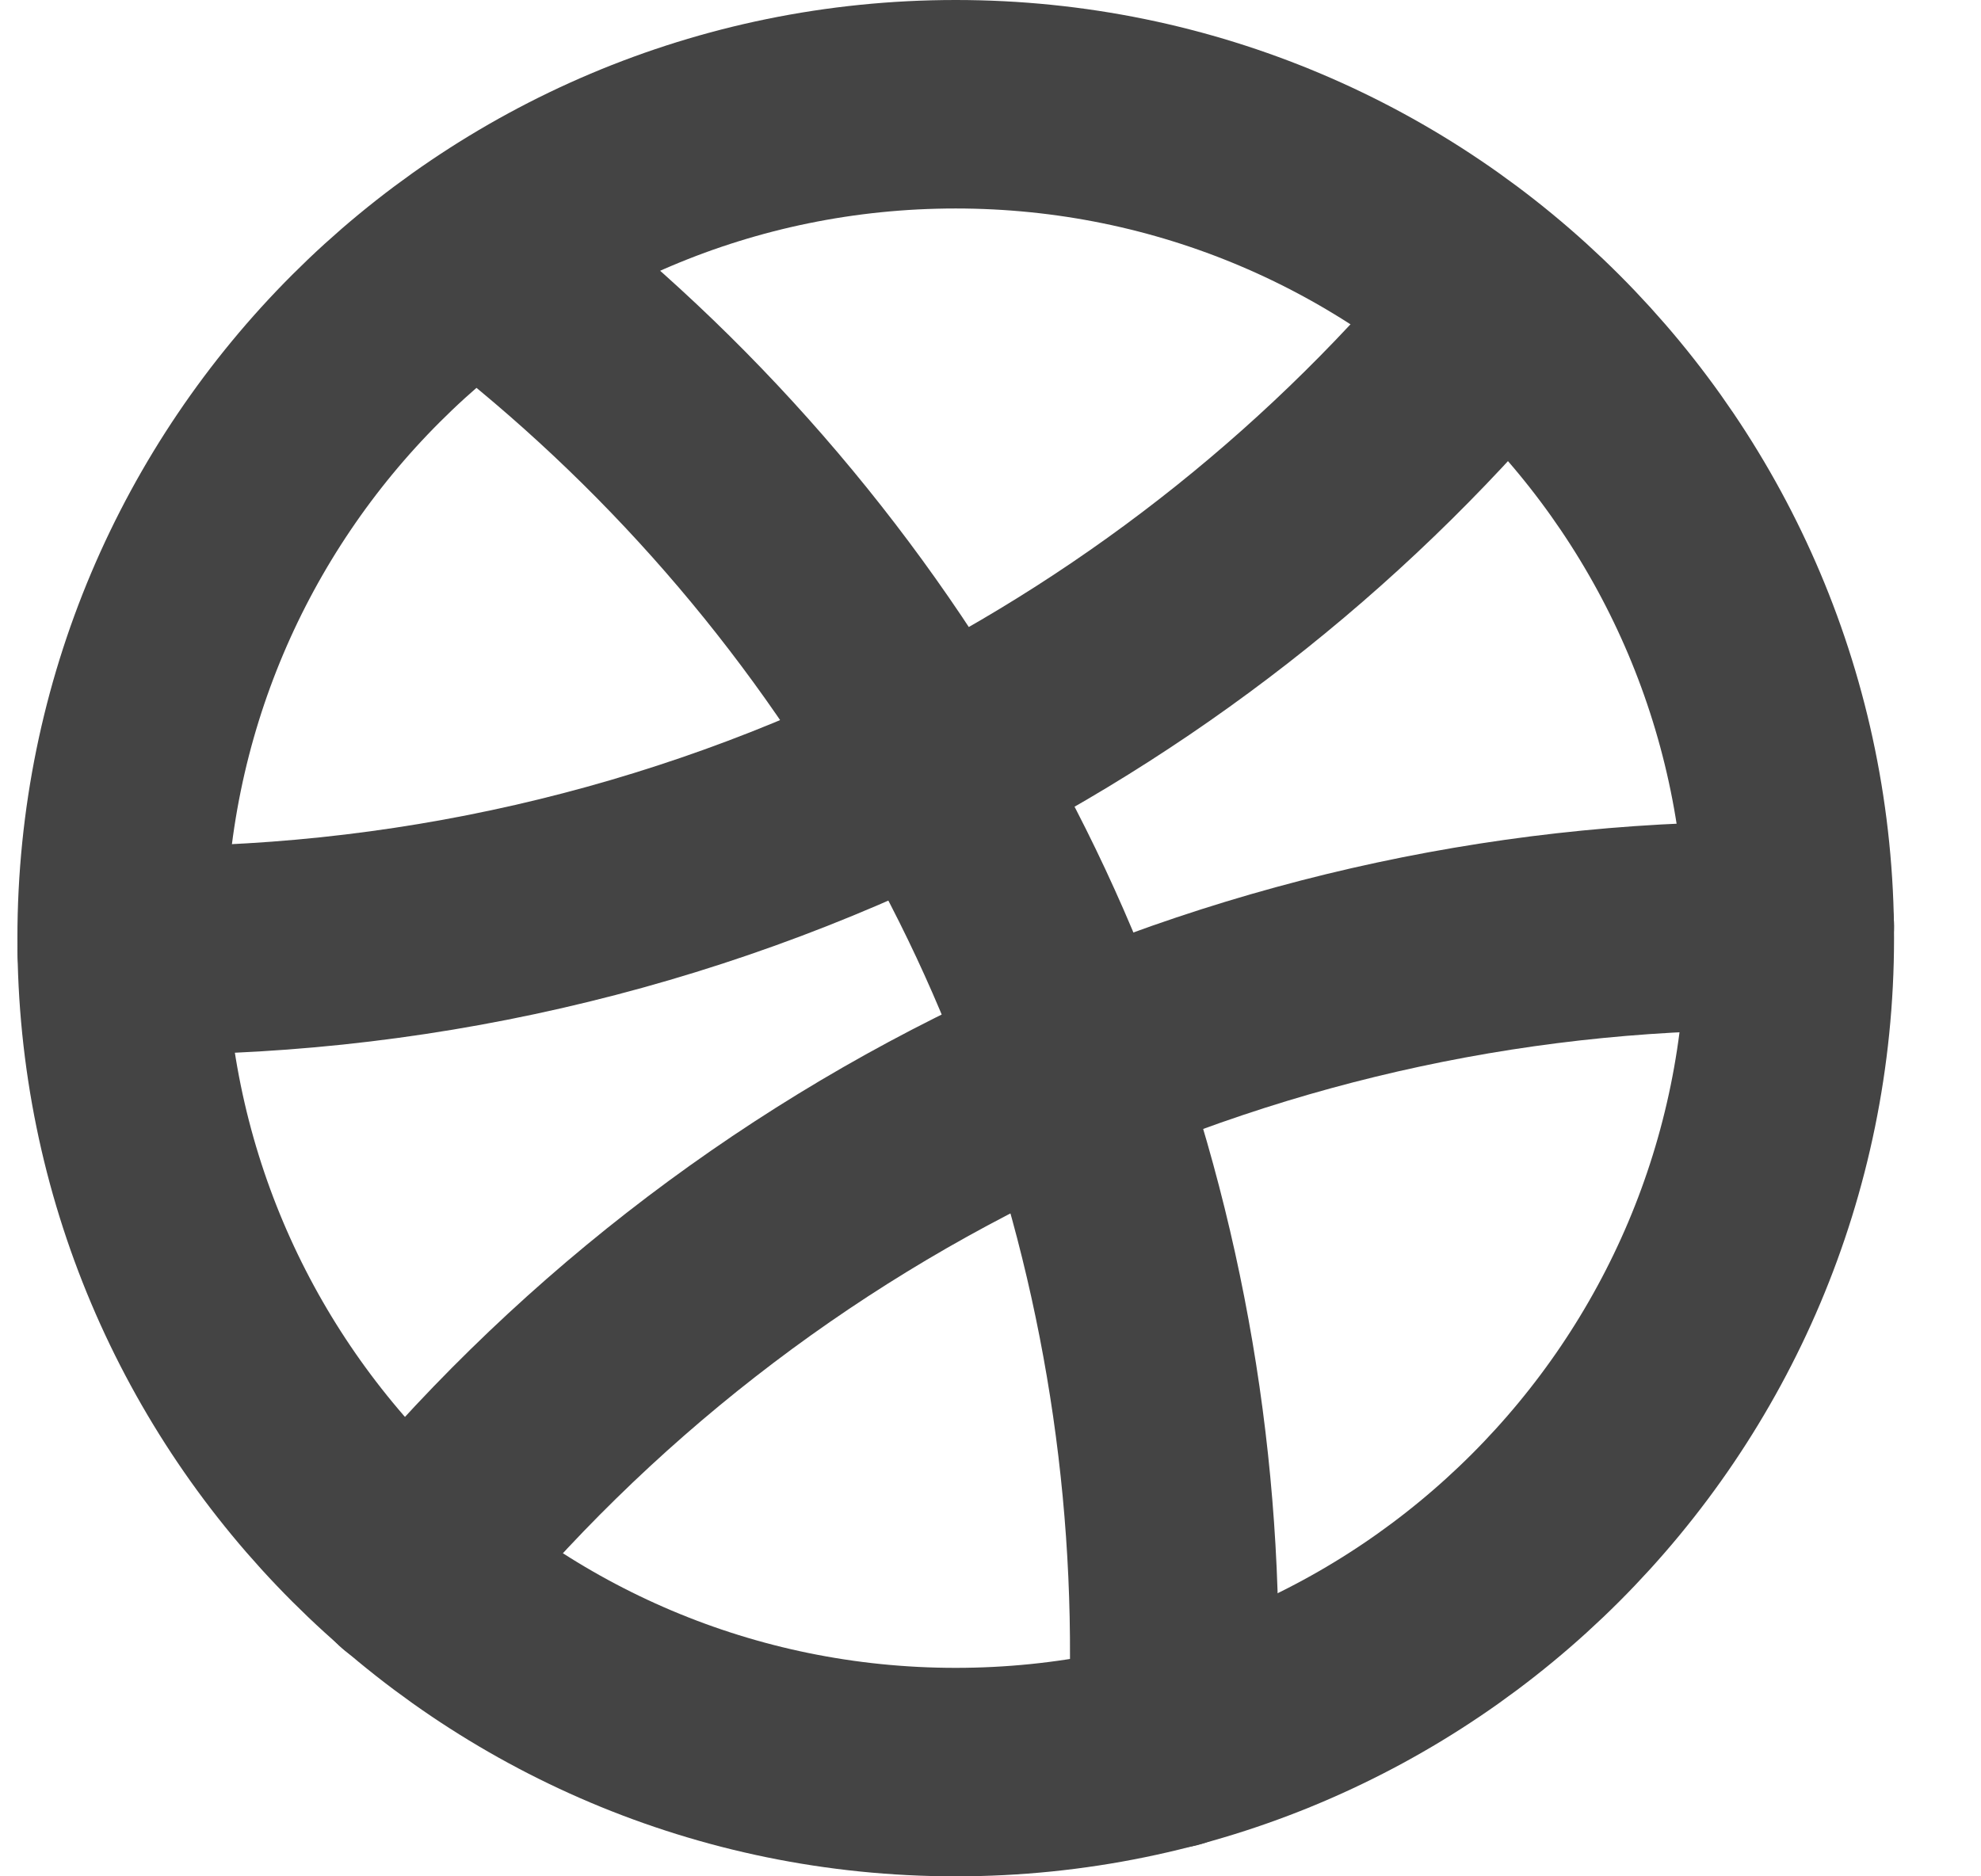 <svg width="19" height="18" viewBox="0 0 19 18" fill="none" xmlns="http://www.w3.org/2000/svg">
<path d="M1.167 9.116C3.866 9.159 6.536 8.548 8.948 7.335C11.053 6.28 12.912 4.793 14.403 2.971" stroke="#444444" stroke-width="2" stroke-linecap="round" stroke-linejoin="round"/>
<path d="M3.937 15.058C5.532 13.096 7.551 11.521 9.843 10.452C12.134 9.382 14.638 8.846 17.166 8.884" stroke="#444444" stroke-width="2" stroke-linecap="round" stroke-linejoin="round"/>
<path d="M4.577 2.454C6.343 3.776 7.827 5.438 8.941 7.342C9.492 8.263 9.948 9.237 10.301 10.251C11.038 12.328 11.356 14.53 11.239 16.731" stroke="#444444" stroke-width="2" stroke-linecap="round" stroke-linejoin="round"/>
<path d="M9.166 17C13.585 17 17.166 13.418 17.166 9C17.166 4.582 13.585 1 9.166 1C4.748 1 1.167 4.582 1.167 9C1.167 13.418 4.748 17 9.166 17Z" stroke="#444444" stroke-width="2" stroke-linecap="round" stroke-linejoin="round"/>
</svg>
